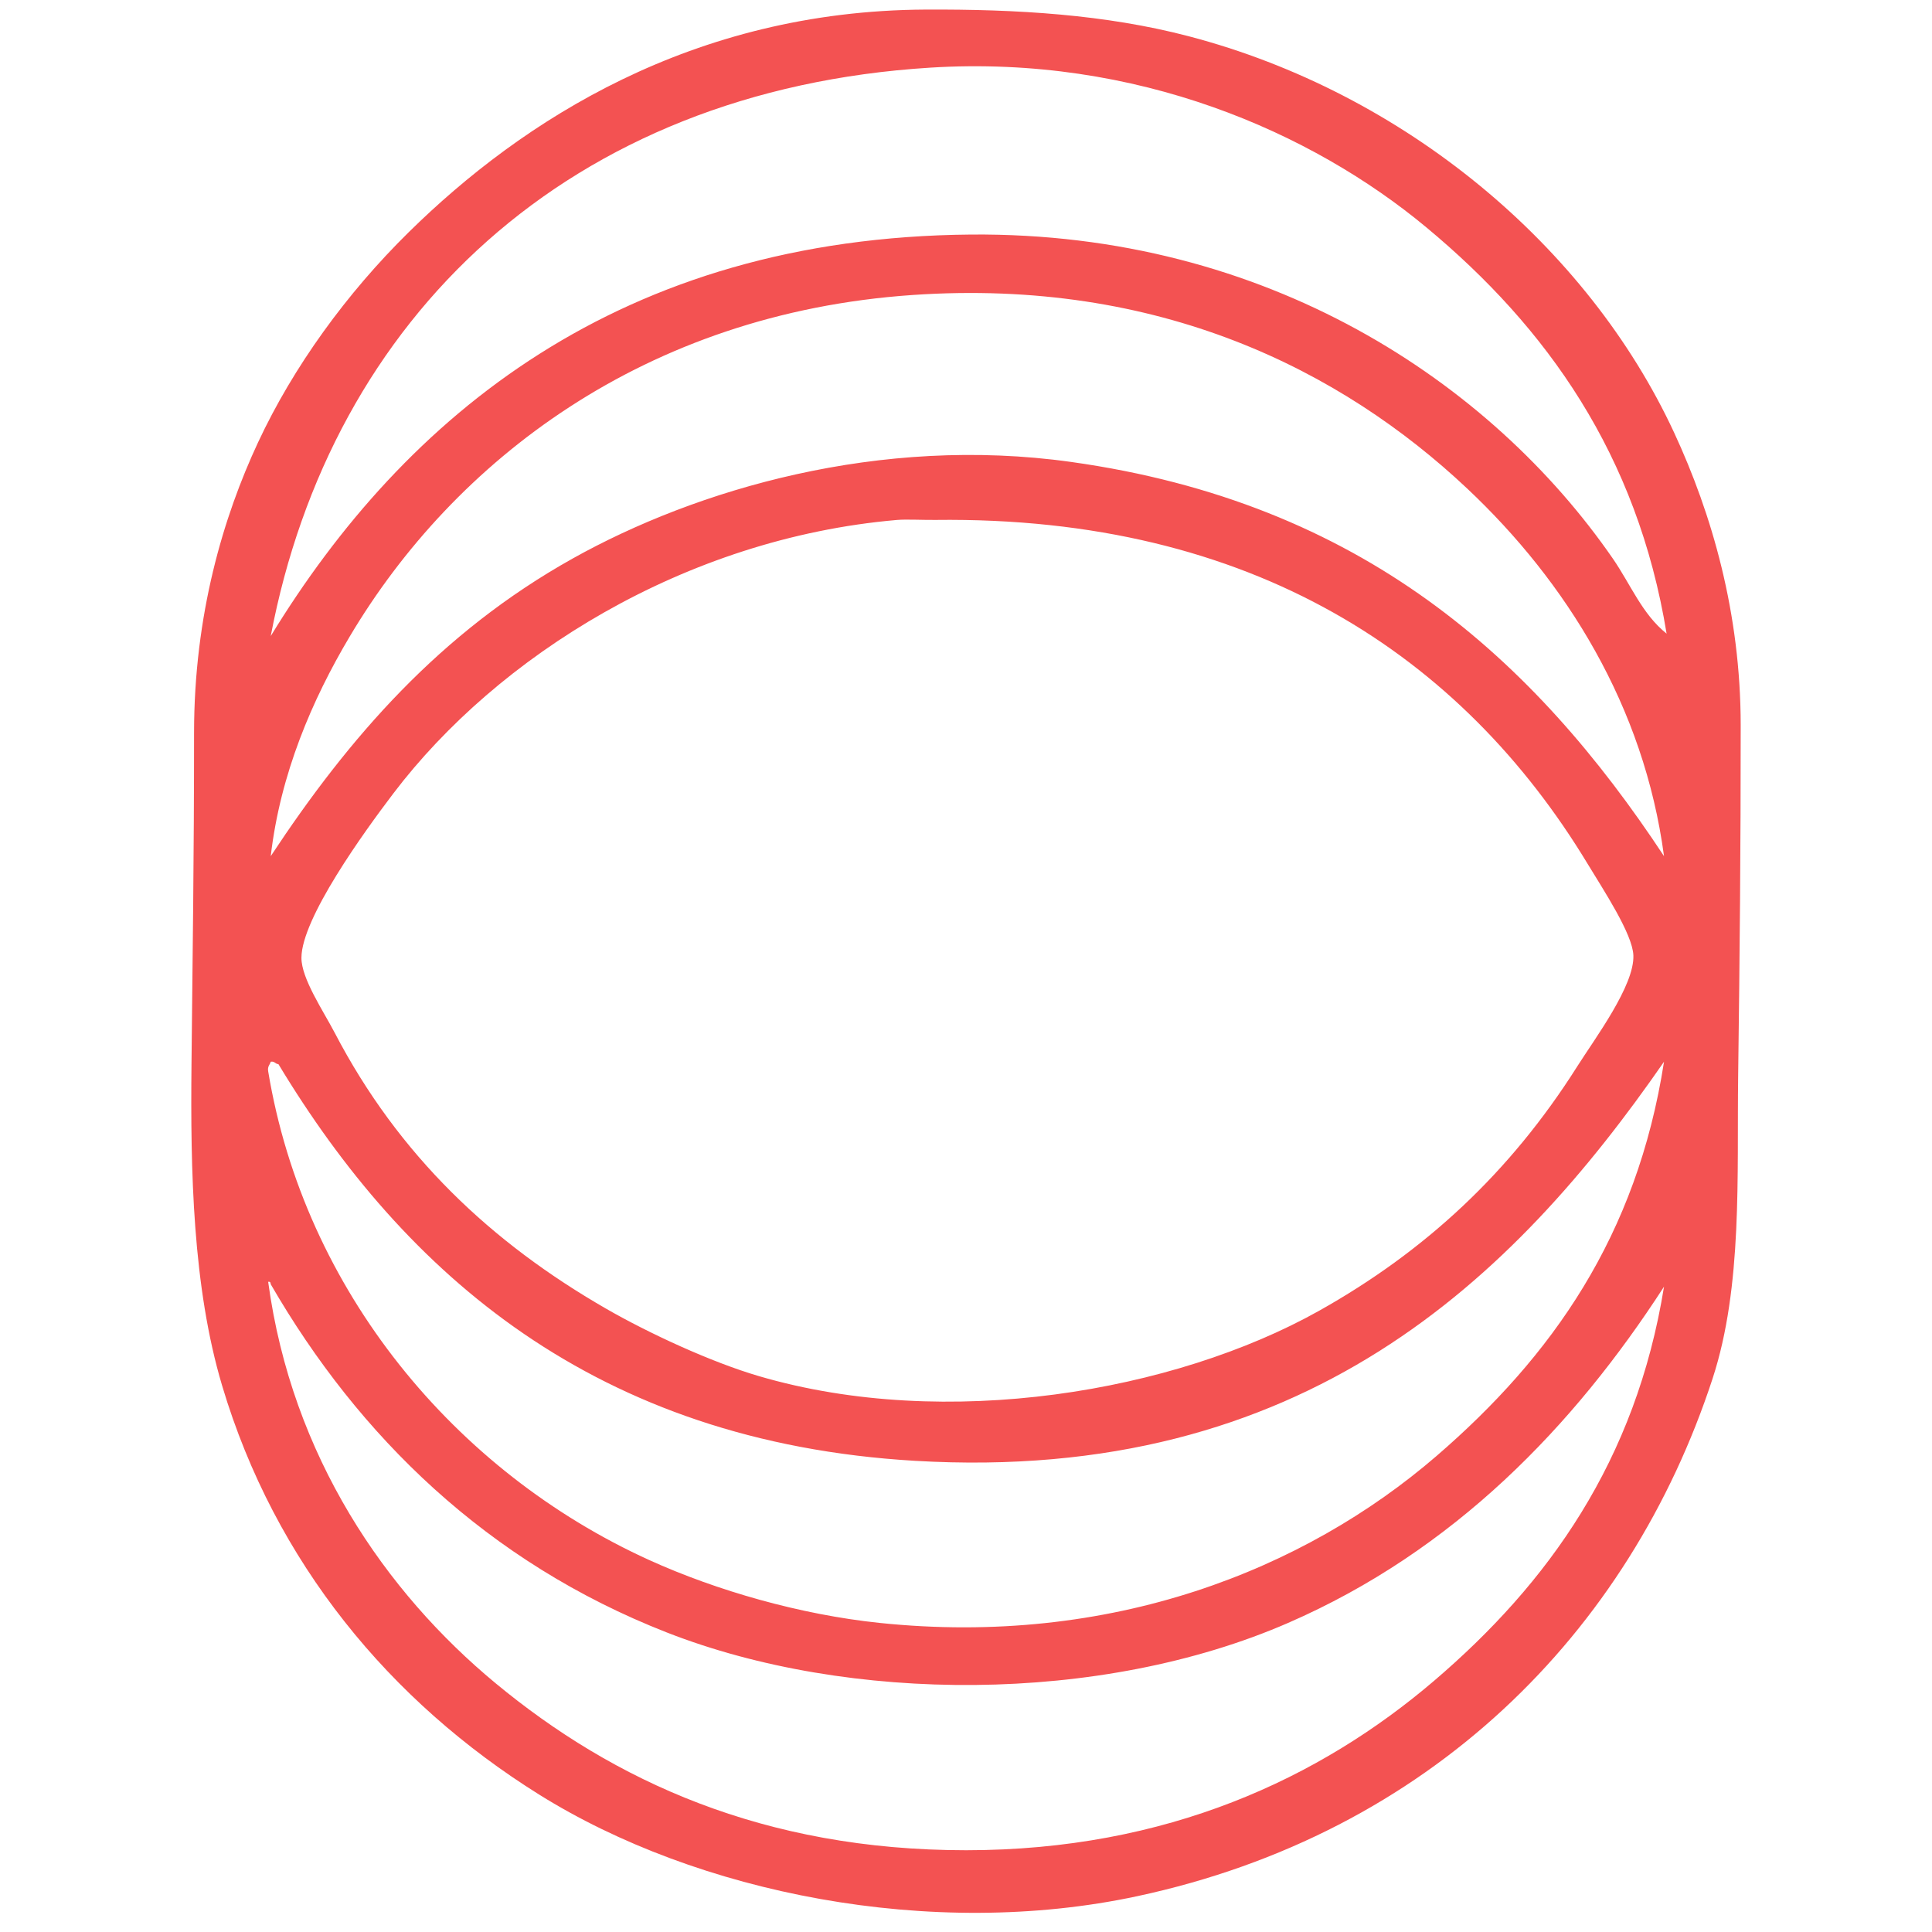 <svg width="202" height="202" viewBox="0 0 202 202" fill="none" xmlns="http://www.w3.org/2000/svg">
<g clip-path="url(#clip0_4_20)">
<path fill-rule="evenodd" clip-rule="evenodd" d="M96.733 1.002C106.347 0.954 115.582 1.513 124.264 3.784C146.831 9.687 165.997 25.726 175.049 45.257C178.984 53.743 181.998 64.095 181.998 75.856C181.998 88.69 181.906 99.398 181.732 112.526C181.594 122.873 182.216 134.485 179.06 144.134C170.351 170.766 149.448 191.704 118.919 198.253C97.364 202.877 72.891 197.953 56.373 187.633C40.77 177.885 28.744 163.373 23.23 144.896C20.136 134.533 19.908 122.394 20.022 111.261C20.14 99.688 20.29 89.657 20.29 76.616C20.29 64.236 23.366 54.002 26.973 46.27C30.674 38.334 36.255 30.65 42.744 24.268C54.629 12.578 72.409 1.129 96.733 1.002ZM149.122 23.764C137.17 13.832 118.856 5.732 97.268 7.072C59.431 9.427 34.64 33.183 28.307 66.503C42.365 43.482 64.79 24.829 101.546 24.523C132.45 24.266 155.914 39.983 168.636 58.411C170.487 61.093 171.699 64.221 174.251 66.249C171.188 47.521 161.741 34.246 149.122 23.764ZM153.398 51.075C140.244 38.695 121.172 29.069 95.397 30.844C67.335 32.777 47.459 48.251 36.594 66.503C32.61 73.193 29.3 80.953 28.307 89.515C36.496 77.101 46.01 66.154 59.849 58.411C72.798 51.164 91.979 45.495 111.97 48.296C142.414 52.557 160.347 68.847 173.981 89.515C171.882 73.83 163.746 60.813 153.398 51.075ZM93.795 54.363C71.535 56.284 51.977 68.672 41.14 82.941C37.992 87.082 31.537 96.03 31.517 100.135C31.506 102.309 33.794 105.677 34.992 107.975C41.702 120.851 51.423 129.943 63.326 136.804C67.81 139.39 74.343 142.414 79.362 143.885C98.919 149.617 122.765 145.537 137.9 137.058C149.024 130.821 157.902 122.573 164.897 111.517C166.767 108.56 170.902 103.05 170.777 99.884C170.688 97.649 167.677 93.097 165.966 90.273C152.874 68.657 130.996 53.952 97.808 54.361C96.57 54.378 94.754 54.279 93.795 54.363ZM28.041 112.021C31.845 134.96 47.58 153.884 67.868 163.105C74.935 166.315 83.701 168.82 91.923 169.679C116.142 172.214 136.376 164.152 150.193 152.232C162.261 141.819 171.145 129.253 173.981 111.01C158.268 133.687 136.363 155.132 95.664 152.736C62.197 150.767 42.307 133.138 29.11 111.261C28.769 111.247 28.74 110.939 28.309 111.008C28.204 111.352 27.952 111.489 28.041 112.021ZM51.829 176.002C64.125 186.174 79.804 193.449 101.011 193.451C122.044 193.453 138.038 185.896 149.925 175.749C161.864 165.557 171.038 152.774 173.981 134.529C164.534 149.136 152.024 162.132 134.69 169.679C115.078 178.218 88.731 178.117 69.739 170.69C50.933 163.337 37.497 150.153 28.307 134.276C28.291 134.122 28.267 133.976 28.039 134.023C30.513 152.27 40.312 166.471 51.829 176.002Z" fill="#F35252"/>
</g>
<defs>
<clipPath id="clip0_4_20">
<rect width="162" height="199" fill="white" transform="translate(20 1)"/>
</clipPath>
</defs>
</svg>
